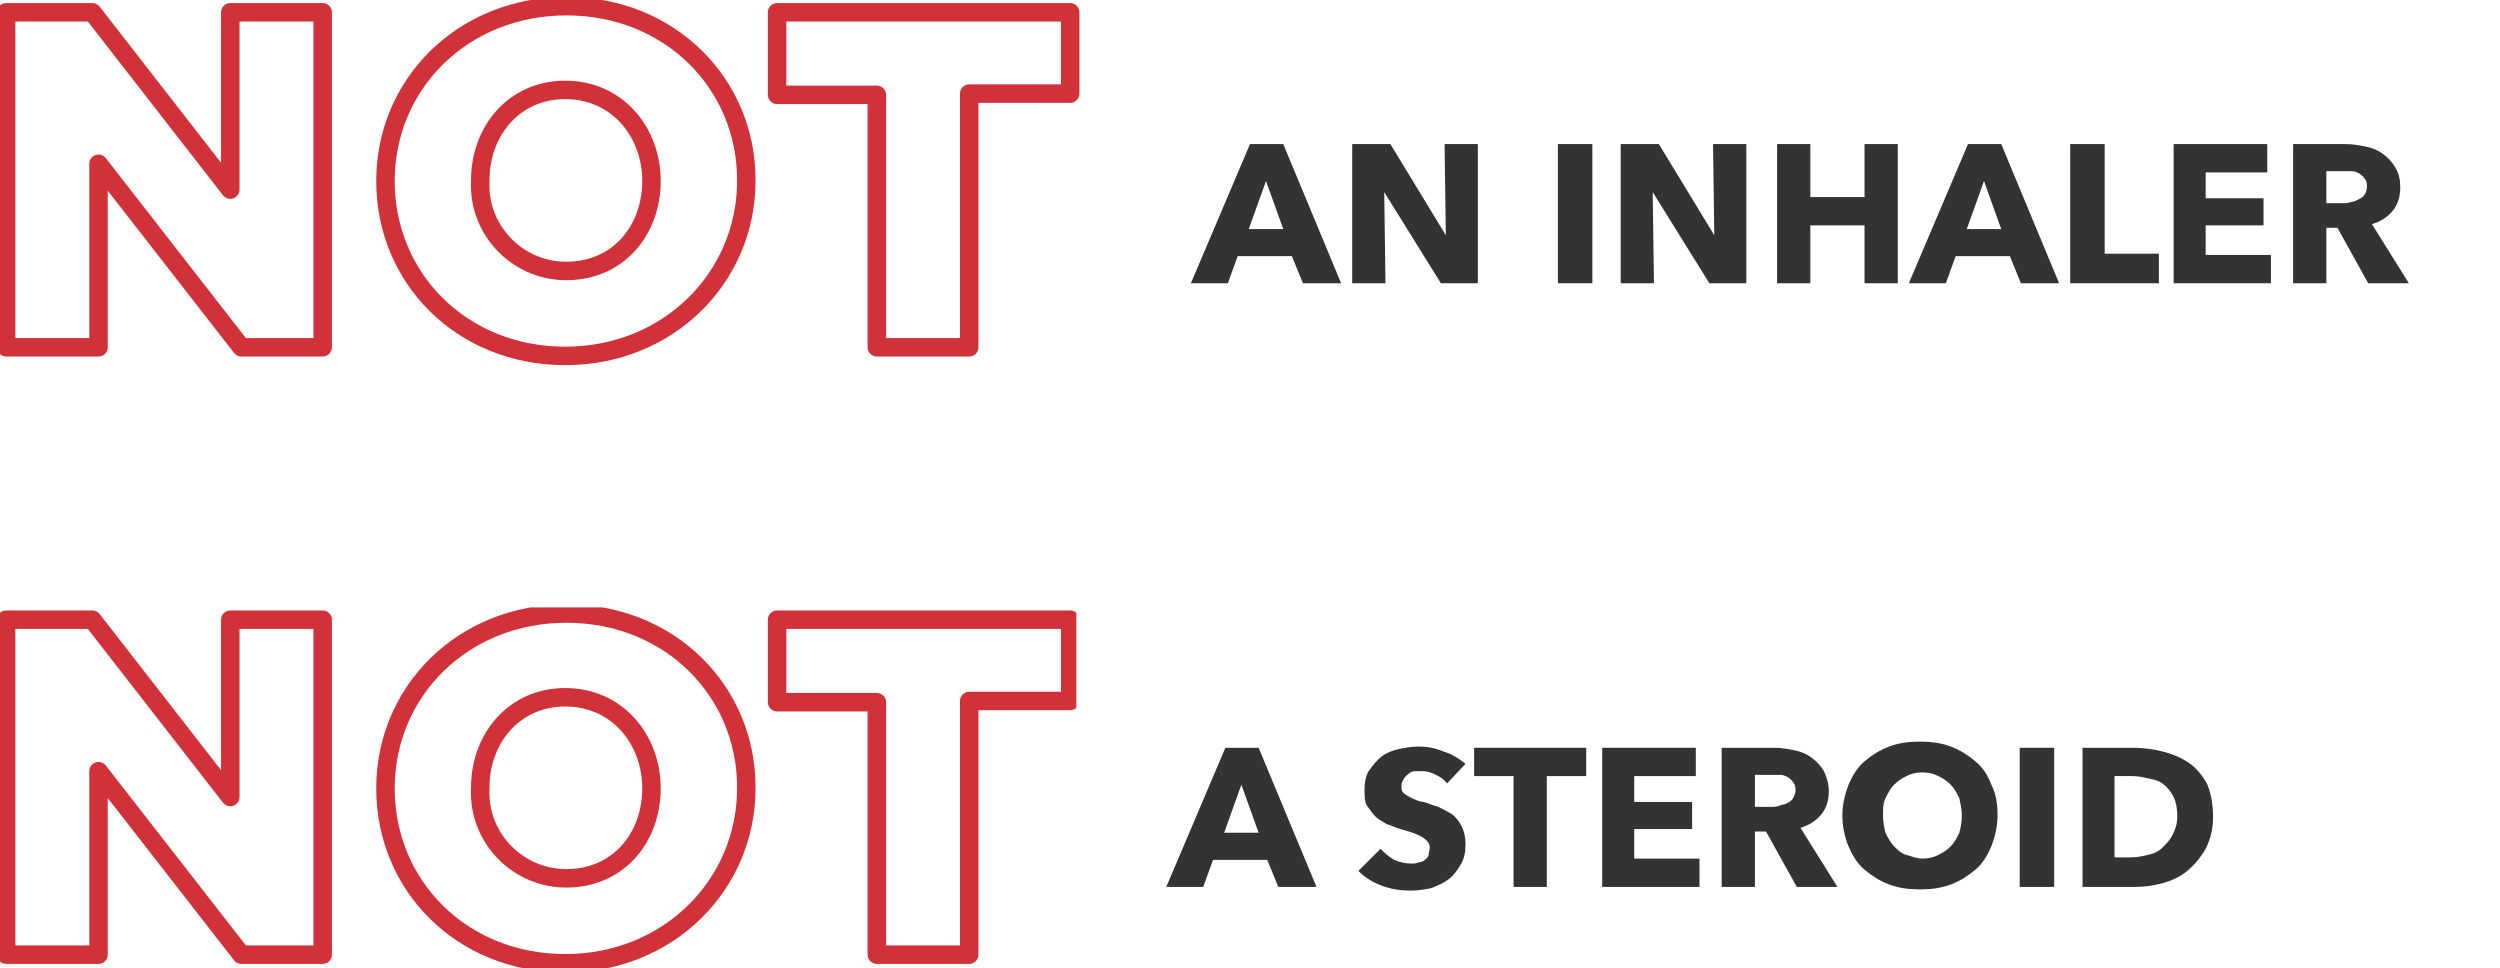 <?xml version="1.0" encoding="utf-8"?>
<!-- Generator: Adobe Illustrator 27.6.1, SVG Export Plug-In . SVG Version: 6.00 Build 0)  -->
<svg version="1.1" id="Layer_1" xmlns="http://www.w3.org/2000/svg" xmlns:xlink="http://www.w3.org/1999/xlink" x="0px" y="0px"
	 viewBox="0 0 203 78.6" style="enable-background:new 0 0 203 78.6;" xml:space="preserve">
<style type="text/css">
	.st0{enable-background:new    ;}
	.st1{fill:#333333;}
	.st2{fill:none;stroke:#D13239;stroke-width:1.5;stroke-linecap:round;stroke-linejoin:round;}
	.st3{clip-path:url(#SVGID_00000034812002086884553840000010528799784469609897_);}
</style>
<g id="Group_5916" transform="translate(3 -1354)">
	<g class="st0">
		<path class="st1" d="M102.8,1377l-0.9-2.2h-4.4l-0.8,2.2h-3l4.8-11.3h2.7l4.7,11.3H102.8z M99.8,1368.7l-1.4,3.9h2.8L99.8,1368.7z
			"/>
		<path class="st1" d="M114,1377l-4.6-7.4l0,0l0.1,7.4h-2.7v-11.3h3.1l4.5,7.4l0,0l-0.1-7.4h2.7v11.3H114z"/>
		<path class="st1" d="M123.5,1377v-11.3h2.8v11.3H123.5z"/>
		<path class="st1" d="M135.8,1377l-4.6-7.4l0,0l0.1,7.4h-2.7v-11.3h3.1l4.5,7.4l0,0l-0.1-7.4h2.7v11.3H135.8z"/>
		<path class="st1" d="M148.4,1377v-4.7H144v4.7h-2.7v-11.3h2.7v4.3h4.4v-4.3h2.7v11.3H148.4z"/>
		<path class="st1" d="M161.1,1377l-0.9-2.2h-4.4l-0.8,2.2h-3l4.8-11.3h2.7l4.7,11.3H161.1z M158.1,1368.7l-1.4,3.9h2.8
			L158.1,1368.7z"/>
		<path class="st1" d="M165.1,1377v-11.3h2.8v8.9h4.4v2.4H165.1z"/>
		<path class="st1" d="M173.5,1377v-11.3h7.6v2.3h-5v2.1h4.7v2.2h-4.7v2.4h5.3v2.3H173.5z"/>
		<path class="st1" d="M189.3,1377l-2.5-4.5h-0.9v4.5h-2.7v-11.3h4.3c0.5,0,1.1,0.1,1.6,0.2s1,0.3,1.4,0.6c0.4,0.3,0.7,0.6,1,1.1
			s0.4,1,0.4,1.6c0,0.8-0.2,1.4-0.6,1.9s-1,0.9-1.7,1.1l3,4.8L189.3,1377L189.3,1377z M189.2,1369.1c0-0.3-0.1-0.5-0.2-0.6
			c-0.1-0.2-0.3-0.3-0.4-0.4c-0.2-0.1-0.4-0.2-0.6-0.2s-0.4,0-0.6,0h-1.5v2.6h1.3c0.2,0,0.5,0,0.7-0.1c0.2,0,0.4-0.1,0.6-0.2
			s0.4-0.2,0.5-0.4C189.1,1369.7,189.2,1369.4,189.2,1369.1z"/>
	</g>
</g>
<g id="Group_5917" transform="translate(-189 -1304.681)">
	<g class="st0">
		<path class="st1" d="M292.8,1376.7l-0.9-2.2h-4.4l-0.8,2.2h-3l4.8-11.3h2.7l4.7,11.3H292.8z M289.8,1368.4l-1.4,3.9h2.8
			L289.8,1368.4z"/>
		<path class="st1" d="M306.5,1368.3c-0.2-0.3-0.5-0.5-0.9-0.7s-0.7-0.3-1.1-0.3c-0.2,0-0.4,0-0.6,0s-0.4,0.1-0.5,0.2
			s-0.3,0.2-0.4,0.4s-0.2,0.3-0.2,0.6c0,0.2,0,0.4,0.1,0.5s0.2,0.2,0.4,0.3c0.2,0.1,0.3,0.2,0.6,0.3c0.2,0.1,0.5,0.2,0.7,0.2
			c0.4,0.1,0.8,0.3,1.2,0.4c0.4,0.2,0.8,0.4,1.1,0.6s0.6,0.6,0.8,1c0.2,0.4,0.3,0.9,0.3,1.4c0,0.7-0.1,1.2-0.4,1.7s-0.6,0.9-1,1.2
			c-0.4,0.3-0.9,0.5-1.4,0.7c-0.5,0.1-1.1,0.2-1.6,0.2c-0.8,0-1.6-0.1-2.4-0.4s-1.4-0.7-1.9-1.2l1.8-1.8c0.3,0.3,0.6,0.6,1.1,0.9
			c0.5,0.2,0.9,0.3,1.4,0.3c0.2,0,0.4,0,0.6-0.1c0.2,0,0.4-0.1,0.5-0.2s0.3-0.2,0.3-0.4s0.1-0.4,0.1-0.6s-0.1-0.4-0.2-0.5
			s-0.3-0.3-0.5-0.4s-0.4-0.2-0.7-0.3c-0.3-0.1-0.6-0.2-1-0.3c-0.4-0.1-0.7-0.3-1.1-0.4c-0.3-0.2-0.7-0.4-0.9-0.6s-0.5-0.6-0.7-0.9
			s-0.2-0.8-0.2-1.3c0-0.6,0.1-1.2,0.4-1.6s0.6-0.8,1-1.1c0.4-0.3,0.9-0.5,1.4-0.6s1-0.2,1.6-0.2s1.3,0.1,2,0.4
			c0.7,0.2,1.3,0.6,1.8,1L306.5,1368.3z"/>
		<path class="st1" d="M314.6,1367.7v9h-2.7v-9h-3.2v-2.3h9.1v2.3H314.6z"/>
		<path class="st1" d="M319.1,1376.7v-11.3h7.6v2.3h-5v2.1h4.7v2.2h-4.7v2.4h5.3v2.3H319.1z"/>
		<path class="st1" d="M334.9,1376.7l-2.5-4.5h-0.9v4.5h-2.7v-11.3h4.3c0.5,0,1.1,0.1,1.6,0.2s1,0.3,1.4,0.6c0.4,0.3,0.7,0.6,1,1.1
			c0.2,0.4,0.4,1,0.4,1.6c0,0.8-0.2,1.4-0.6,1.9s-1,0.9-1.7,1.1l3,4.8L334.9,1376.7L334.9,1376.7z M334.8,1368.8
			c0-0.3-0.1-0.5-0.2-0.6c-0.1-0.2-0.3-0.3-0.4-0.4c-0.2-0.1-0.4-0.2-0.6-0.2s-0.4,0-0.6,0h-1.5v2.6h1.3c0.2,0,0.5,0,0.7-0.1
			s0.5-0.1,0.6-0.2c0.2-0.1,0.4-0.2,0.5-0.4C334.7,1369.3,334.8,1369.1,334.8,1368.8z"/>
		<path class="st1" d="M351.2,1370.9c0,0.9-0.2,1.7-0.5,2.5c-0.3,0.7-0.7,1.4-1.3,1.9s-1.2,0.9-2,1.2c-0.8,0.3-1.6,0.4-2.5,0.4
			s-1.7-0.1-2.5-0.4s-1.4-0.7-2-1.2s-1-1.2-1.3-1.9c-0.3-0.7-0.5-1.6-0.5-2.5s0.2-1.7,0.5-2.5c0.3-0.7,0.7-1.4,1.3-1.9
			s1.2-0.9,2-1.2s1.6-0.4,2.5-0.4s1.7,0.1,2.5,0.4s1.4,0.7,2,1.2s1,1.1,1.3,1.9C351.1,1369.2,351.2,1370,351.2,1370.9z
			 M348.3,1370.9c0-0.5-0.1-0.9-0.2-1.4c-0.2-0.4-0.4-0.8-0.7-1.1s-0.6-0.5-1-0.7s-0.8-0.3-1.3-0.3s-0.9,0.1-1.3,0.3
			c-0.4,0.2-0.7,0.4-1,0.7c-0.3,0.3-0.5,0.7-0.7,1.1s-0.2,0.9-0.2,1.4s0.1,1,0.2,1.4c0.2,0.4,0.4,0.8,0.7,1.1c0.3,0.3,0.6,0.6,1,0.7
			s0.8,0.3,1.3,0.3s0.9-0.1,1.3-0.3s0.7-0.4,1-0.7c0.3-0.3,0.5-0.7,0.7-1.1C348.2,1371.9,348.3,1371.5,348.3,1370.9z"/>
		<path class="st1" d="M353,1376.7v-11.3h2.8v11.3H353z"/>
		<path class="st1" d="M368.7,1371c0,1-0.2,1.8-0.6,2.6c-0.4,0.7-0.9,1.3-1.5,1.8s-1.3,0.8-2,1c-0.8,0.2-1.5,0.3-2.3,0.3h-4.2v-11.3
			h4.1c0.8,0,1.6,0.1,2.4,0.3c0.8,0.2,1.5,0.5,2.1,0.9s1.1,1,1.5,1.7C368.5,1369,368.7,1369.9,368.7,1371z M365.8,1371
			c0-0.6-0.1-1.2-0.3-1.6s-0.5-0.8-0.8-1c-0.3-0.3-0.7-0.4-1.2-0.5c-0.4-0.1-0.9-0.2-1.4-0.2h-1.4v6.6h1.3c0.5,0,1-0.1,1.4-0.2
			c0.5-0.1,0.9-0.3,1.2-0.6s0.6-0.6,0.8-1S365.8,1371.6,365.8,1371z"/>
	</g>
</g>
<g>
	<g>
		<g id="Group_5918" transform="translate(105 480)">
			<path id="Path_6158" class="st2" d="M-104.5-479h7l11.2,14.4V-479h7.5v27.2h-6.6L-97-466.7v14.9h-7.5V-479z"/>
			<path id="Path_6159" class="st2" d="M-73.7-465.3L-73.7-465.3c0-7.9,6.3-14.2,14.7-14.2s14.6,6.3,14.6,14.1v0.1
				c0,7.8-6.3,14.2-14.7,14.2S-73.7-457.4-73.7-465.3z M-52.1-465.3L-52.1-465.3c0-4-2.8-7.4-7-7.4s-6.9,3.4-6.9,7.3v0.1
				c-0.2,3.9,2.9,7.2,6.8,7.3c0.1,0,0.1,0,0.2,0C-54.8-458-52.1-461.3-52.1-465.3z"/>
			<path id="Path_6160" class="st2" d="M-33.8-472.3h-8.1v-6.7h23.8v6.6h-8.2v20.6h-7.5V-472.3z"/>
		</g>
	</g>
</g>
<g id="Group_5919" transform="translate(105 529.319)">
	<g>
		<g>
			<defs>
				<rect id="SVGID_1_" x="-105" y="-480" width="87.4" height="29.3"/>
			</defs>
			<clipPath id="SVGID_00000132090461548044077190000003339616528880351678_">
				<use xlink:href="#SVGID_1_"  style="overflow:visible;"/>
			</clipPath>
			<g id="Group_5763" style="clip-path:url(#SVGID_00000132090461548044077190000003339616528880351678_);">
				<path id="Path_5042" class="st2" d="M-104.5-479h7l11.2,14.4V-479h7.5v27.2h-6.6L-97-466.7v14.9h-7.5V-479z"/>
				<path id="Path_5043" class="st2" d="M-73.7-465.3L-73.7-465.3c0-7.9,6.3-14.2,14.7-14.2s14.6,6.3,14.6,14.1v0.1
					c0,7.8-6.3,14.2-14.7,14.2S-73.7-457.4-73.7-465.3z M-52.1-465.3L-52.1-465.3c0-4-2.8-7.4-7-7.4s-6.9,3.4-6.9,7.3v0.1
					c-0.2,3.9,2.9,7.2,6.8,7.3c0.1,0,0.1,0,0.2,0C-54.8-458-52.1-461.3-52.1-465.3z"/>
				<path id="Path_5044" class="st2" d="M-33.8-472.3h-8.1v-6.7h23.8v6.6h-8.2v20.6h-7.5V-472.3z"/>
			</g>
		</g>
	</g>
</g>
</svg>
